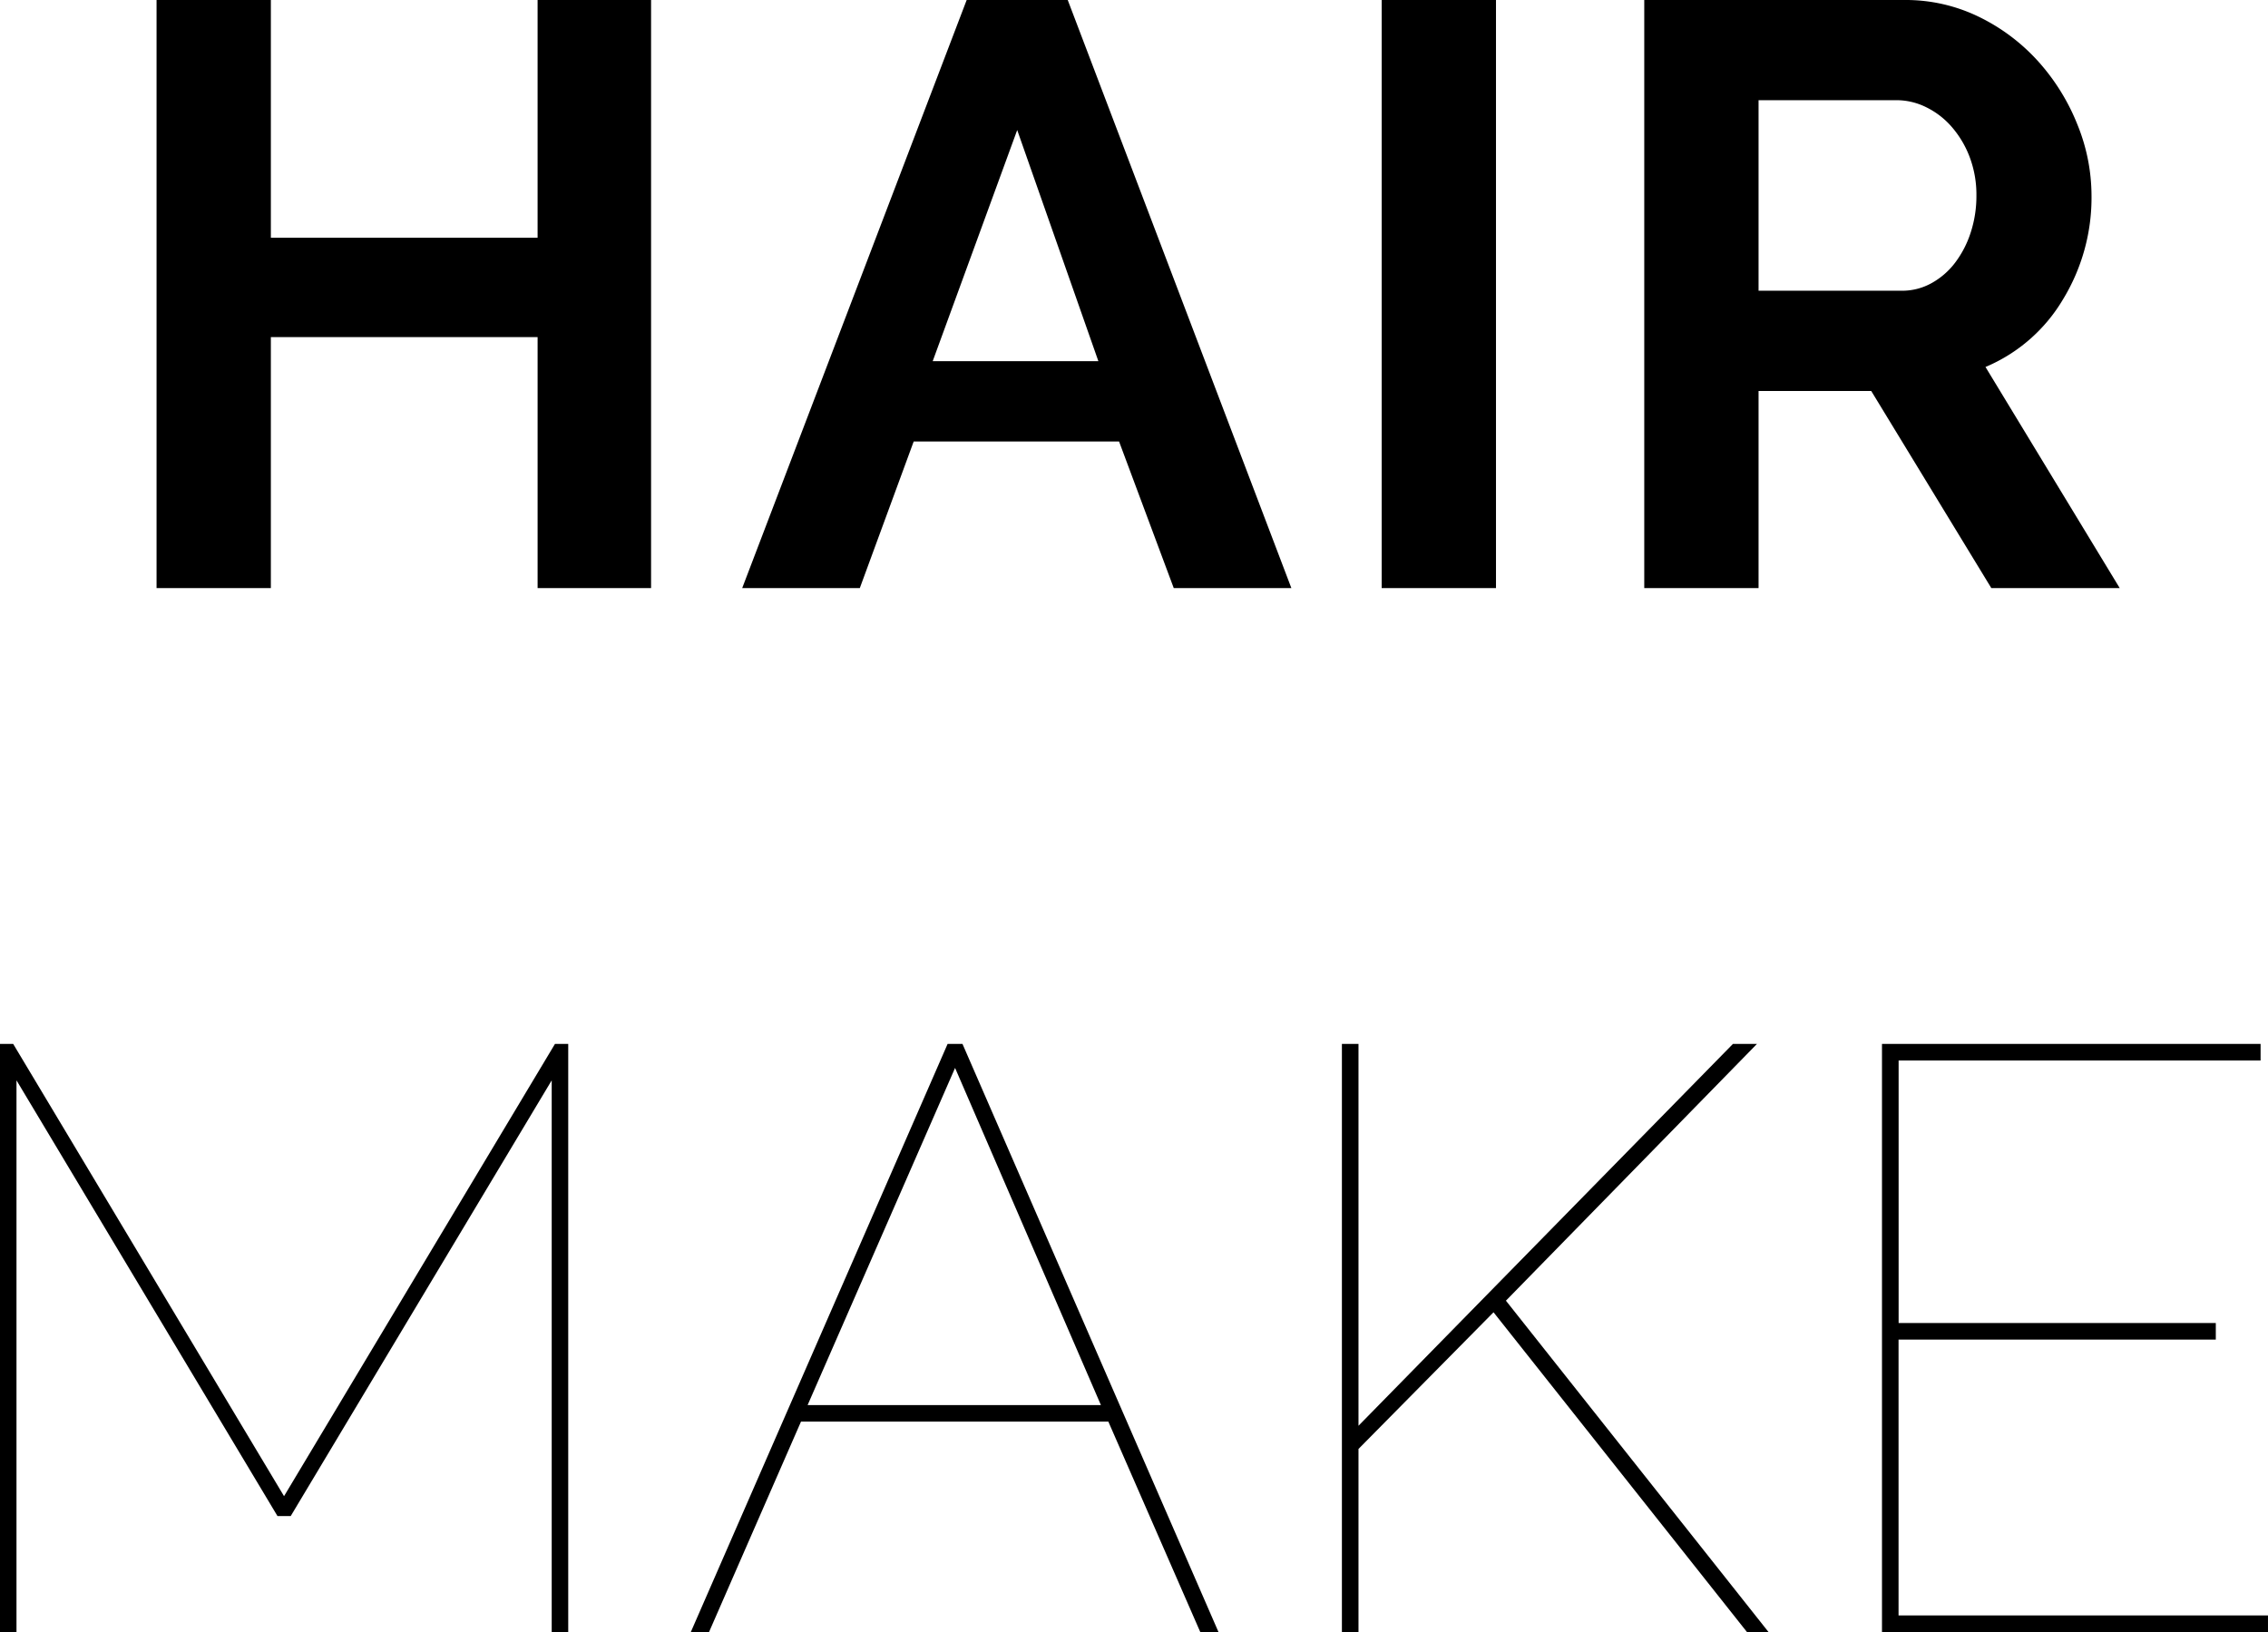 <svg xmlns="http://www.w3.org/2000/svg" width="199.874" height="143.83" viewBox="0 0 199.874 143.83">
  <g id="グループ_10294" data-name="グループ 10294" transform="translate(-650.029 -259.272)">
    <path id="パス_46264" data-name="パス 46264" d="M-40.843-51.83V0h-10V-22.119H-74.351V0H-84.424V-51.83h10.074v20.951h23.506V-51.83Zm27.813,0h8.906L15.585,0H5.22L.4-12.921H-17.7L-22.448,0H-32.813ZM-1.424-20-8.577-40.369-16.024-20ZM23.543,0V-51.83H33.617V0ZM46.684,0V-51.83H69.605a14.711,14.711,0,0,1,6.607,1.5,17.091,17.091,0,0,1,5.219,3.942,18.6,18.6,0,0,1,3.431,5.548A16.687,16.687,0,0,1,86.1-34.6a17.236,17.236,0,0,1-2.518,9.162,14.456,14.456,0,0,1-6.826,5.95L88.586,0H77.271L66.686-17.374H56.757V0ZM56.757-26.207H69.387a5.328,5.328,0,0,0,2.591-.657,6.628,6.628,0,0,0,2.08-1.788,8.916,8.916,0,0,0,1.387-2.664,10.324,10.324,0,0,0,.511-3.285,9.359,9.359,0,0,0-.584-3.358A8.762,8.762,0,0,0,73.8-40.625a7.1,7.1,0,0,0-2.263-1.752A5.876,5.876,0,0,0,68.949-43H56.757ZM-49.6,92V43.382L-72.6,81.78h-1.168l-23-38.4V92h-1.46V40.17h1.168l23.871,39.858L-49.312,40.17h1.168V92ZM-14.71,40.17H-13.4L9.161,92H7.555l-8.1-18.542H-27.631L-35.734,92H-37.34ZM-1.2,72-14.053,42.287-27.047,72ZM20.038,92V40.17H21.5V73.823l33-33.653h2.117L34.493,62.8,57.634,92h-1.9L33.4,63.822,21.5,75.867V92Zm81.614-1.46V92H67.634V40.17H101v1.46h-31.9V64.771H97.053v1.46H69.094V90.54Z" transform="translate(748.25 311.102)"/>
  </g>
</svg>
